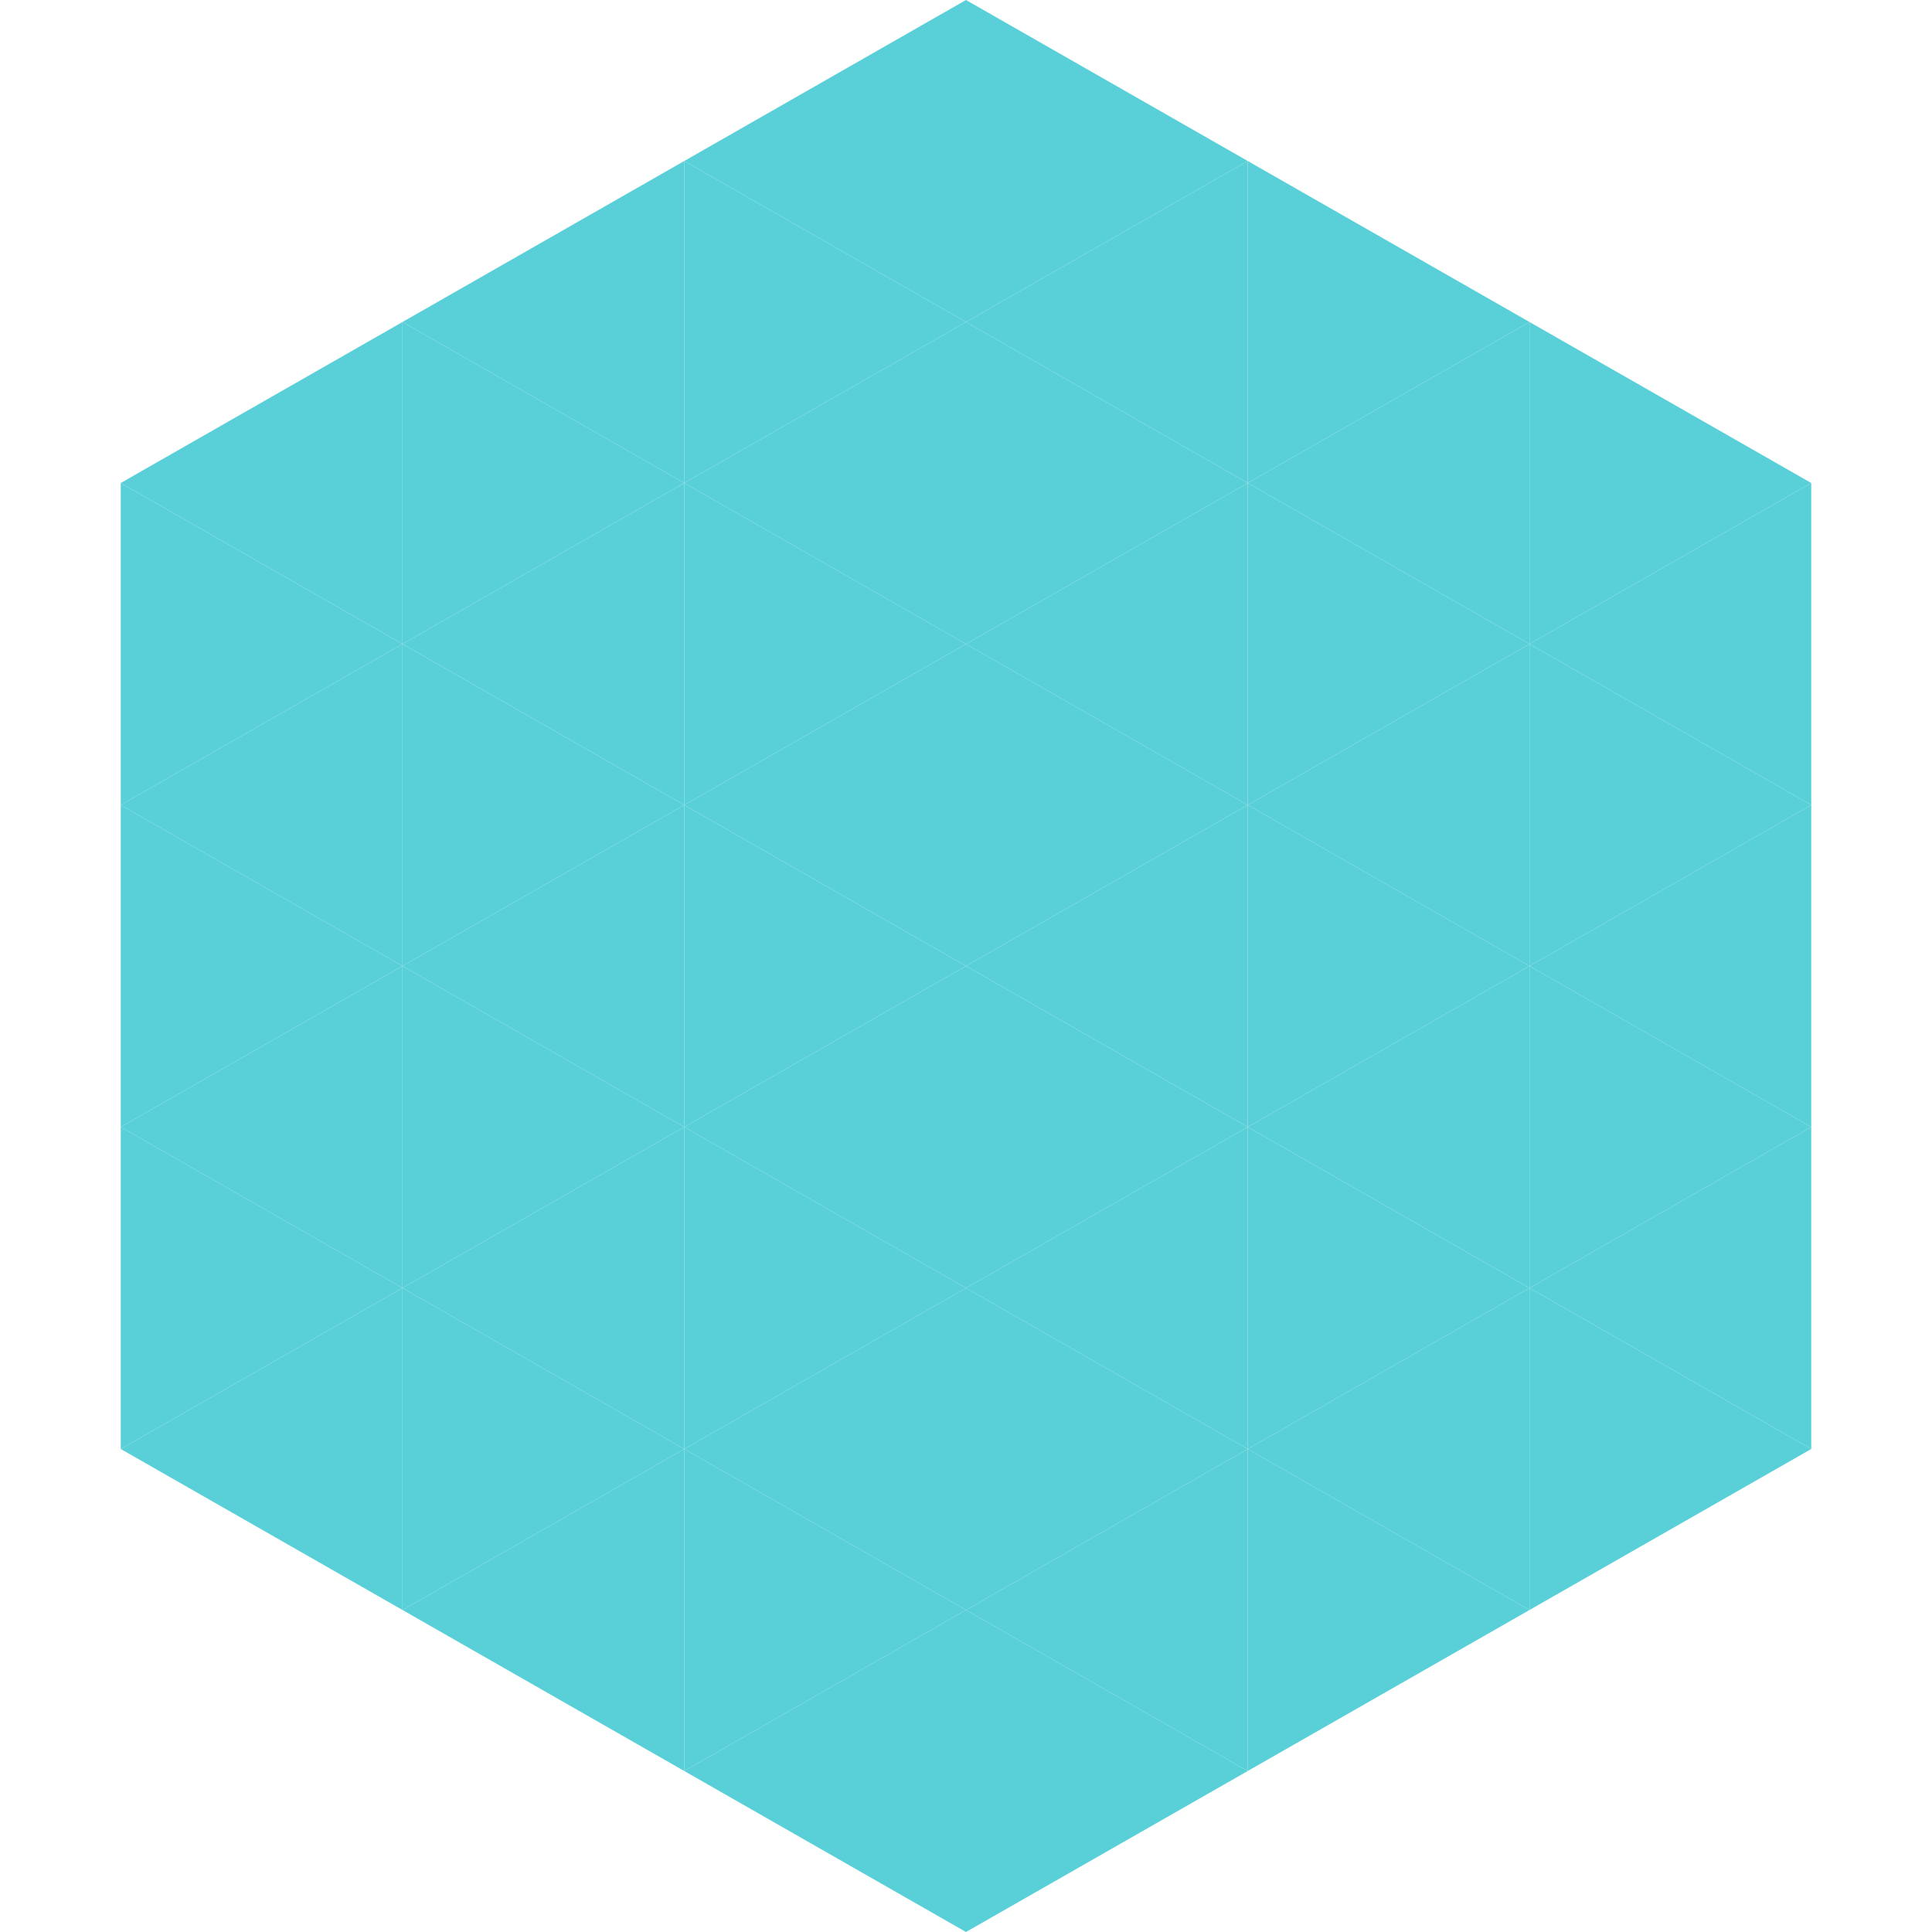 <?xml version="1.0"?>
<!-- Generated by SVGo -->
<svg width="240" height="240"
     xmlns="http://www.w3.org/2000/svg"
     xmlns:xlink="http://www.w3.org/1999/xlink">
<polygon points="50,40 15,60 50,80" style="fill:rgb(89,208,215)" />
<polygon points="190,40 225,60 190,80" style="fill:rgb(89,208,215)" />
<polygon points="15,60 50,80 15,100" style="fill:rgb(89,208,215)" />
<polygon points="225,60 190,80 225,100" style="fill:rgb(89,208,215)" />
<polygon points="50,80 15,100 50,120" style="fill:rgb(89,208,215)" />
<polygon points="190,80 225,100 190,120" style="fill:rgb(89,208,215)" />
<polygon points="15,100 50,120 15,140" style="fill:rgb(89,208,215)" />
<polygon points="225,100 190,120 225,140" style="fill:rgb(89,208,215)" />
<polygon points="50,120 15,140 50,160" style="fill:rgb(89,208,215)" />
<polygon points="190,120 225,140 190,160" style="fill:rgb(89,208,215)" />
<polygon points="15,140 50,160 15,180" style="fill:rgb(89,208,215)" />
<polygon points="225,140 190,160 225,180" style="fill:rgb(89,208,215)" />
<polygon points="50,160 15,180 50,200" style="fill:rgb(89,208,215)" />
<polygon points="190,160 225,180 190,200" style="fill:rgb(89,208,215)" />
<polygon points="15,180 50,200 15,220" style="fill:rgb(255,255,255); fill-opacity:0" />
<polygon points="225,180 190,200 225,220" style="fill:rgb(255,255,255); fill-opacity:0" />
<polygon points="50,0 85,20 50,40" style="fill:rgb(255,255,255); fill-opacity:0" />
<polygon points="190,0 155,20 190,40" style="fill:rgb(255,255,255); fill-opacity:0" />
<polygon points="85,20 50,40 85,60" style="fill:rgb(89,208,215)" />
<polygon points="155,20 190,40 155,60" style="fill:rgb(89,208,215)" />
<polygon points="50,40 85,60 50,80" style="fill:rgb(89,208,215)" />
<polygon points="190,40 155,60 190,80" style="fill:rgb(89,208,215)" />
<polygon points="85,60 50,80 85,100" style="fill:rgb(89,208,215)" />
<polygon points="155,60 190,80 155,100" style="fill:rgb(89,208,215)" />
<polygon points="50,80 85,100 50,120" style="fill:rgb(89,208,215)" />
<polygon points="190,80 155,100 190,120" style="fill:rgb(89,208,215)" />
<polygon points="85,100 50,120 85,140" style="fill:rgb(89,208,215)" />
<polygon points="155,100 190,120 155,140" style="fill:rgb(89,208,215)" />
<polygon points="50,120 85,140 50,160" style="fill:rgb(89,208,215)" />
<polygon points="190,120 155,140 190,160" style="fill:rgb(89,208,215)" />
<polygon points="85,140 50,160 85,180" style="fill:rgb(89,208,215)" />
<polygon points="155,140 190,160 155,180" style="fill:rgb(89,208,215)" />
<polygon points="50,160 85,180 50,200" style="fill:rgb(89,208,215)" />
<polygon points="190,160 155,180 190,200" style="fill:rgb(89,208,215)" />
<polygon points="85,180 50,200 85,220" style="fill:rgb(89,208,215)" />
<polygon points="155,180 190,200 155,220" style="fill:rgb(89,208,215)" />
<polygon points="120,0 85,20 120,40" style="fill:rgb(89,208,215)" />
<polygon points="120,0 155,20 120,40" style="fill:rgb(89,208,215)" />
<polygon points="85,20 120,40 85,60" style="fill:rgb(89,208,215)" />
<polygon points="155,20 120,40 155,60" style="fill:rgb(89,208,215)" />
<polygon points="120,40 85,60 120,80" style="fill:rgb(89,208,215)" />
<polygon points="120,40 155,60 120,80" style="fill:rgb(89,208,215)" />
<polygon points="85,60 120,80 85,100" style="fill:rgb(89,208,215)" />
<polygon points="155,60 120,80 155,100" style="fill:rgb(89,208,215)" />
<polygon points="120,80 85,100 120,120" style="fill:rgb(89,208,215)" />
<polygon points="120,80 155,100 120,120" style="fill:rgb(89,208,215)" />
<polygon points="85,100 120,120 85,140" style="fill:rgb(89,208,215)" />
<polygon points="155,100 120,120 155,140" style="fill:rgb(89,208,215)" />
<polygon points="120,120 85,140 120,160" style="fill:rgb(89,208,215)" />
<polygon points="120,120 155,140 120,160" style="fill:rgb(89,208,215)" />
<polygon points="85,140 120,160 85,180" style="fill:rgb(89,208,215)" />
<polygon points="155,140 120,160 155,180" style="fill:rgb(89,208,215)" />
<polygon points="120,160 85,180 120,200" style="fill:rgb(89,208,215)" />
<polygon points="120,160 155,180 120,200" style="fill:rgb(89,208,215)" />
<polygon points="85,180 120,200 85,220" style="fill:rgb(89,208,215)" />
<polygon points="155,180 120,200 155,220" style="fill:rgb(89,208,215)" />
<polygon points="120,200 85,220 120,240" style="fill:rgb(89,208,215)" />
<polygon points="120,200 155,220 120,240" style="fill:rgb(89,208,215)" />
<polygon points="85,220 120,240 85,260" style="fill:rgb(255,255,255); fill-opacity:0" />
<polygon points="155,220 120,240 155,260" style="fill:rgb(255,255,255); fill-opacity:0" />
</svg>
